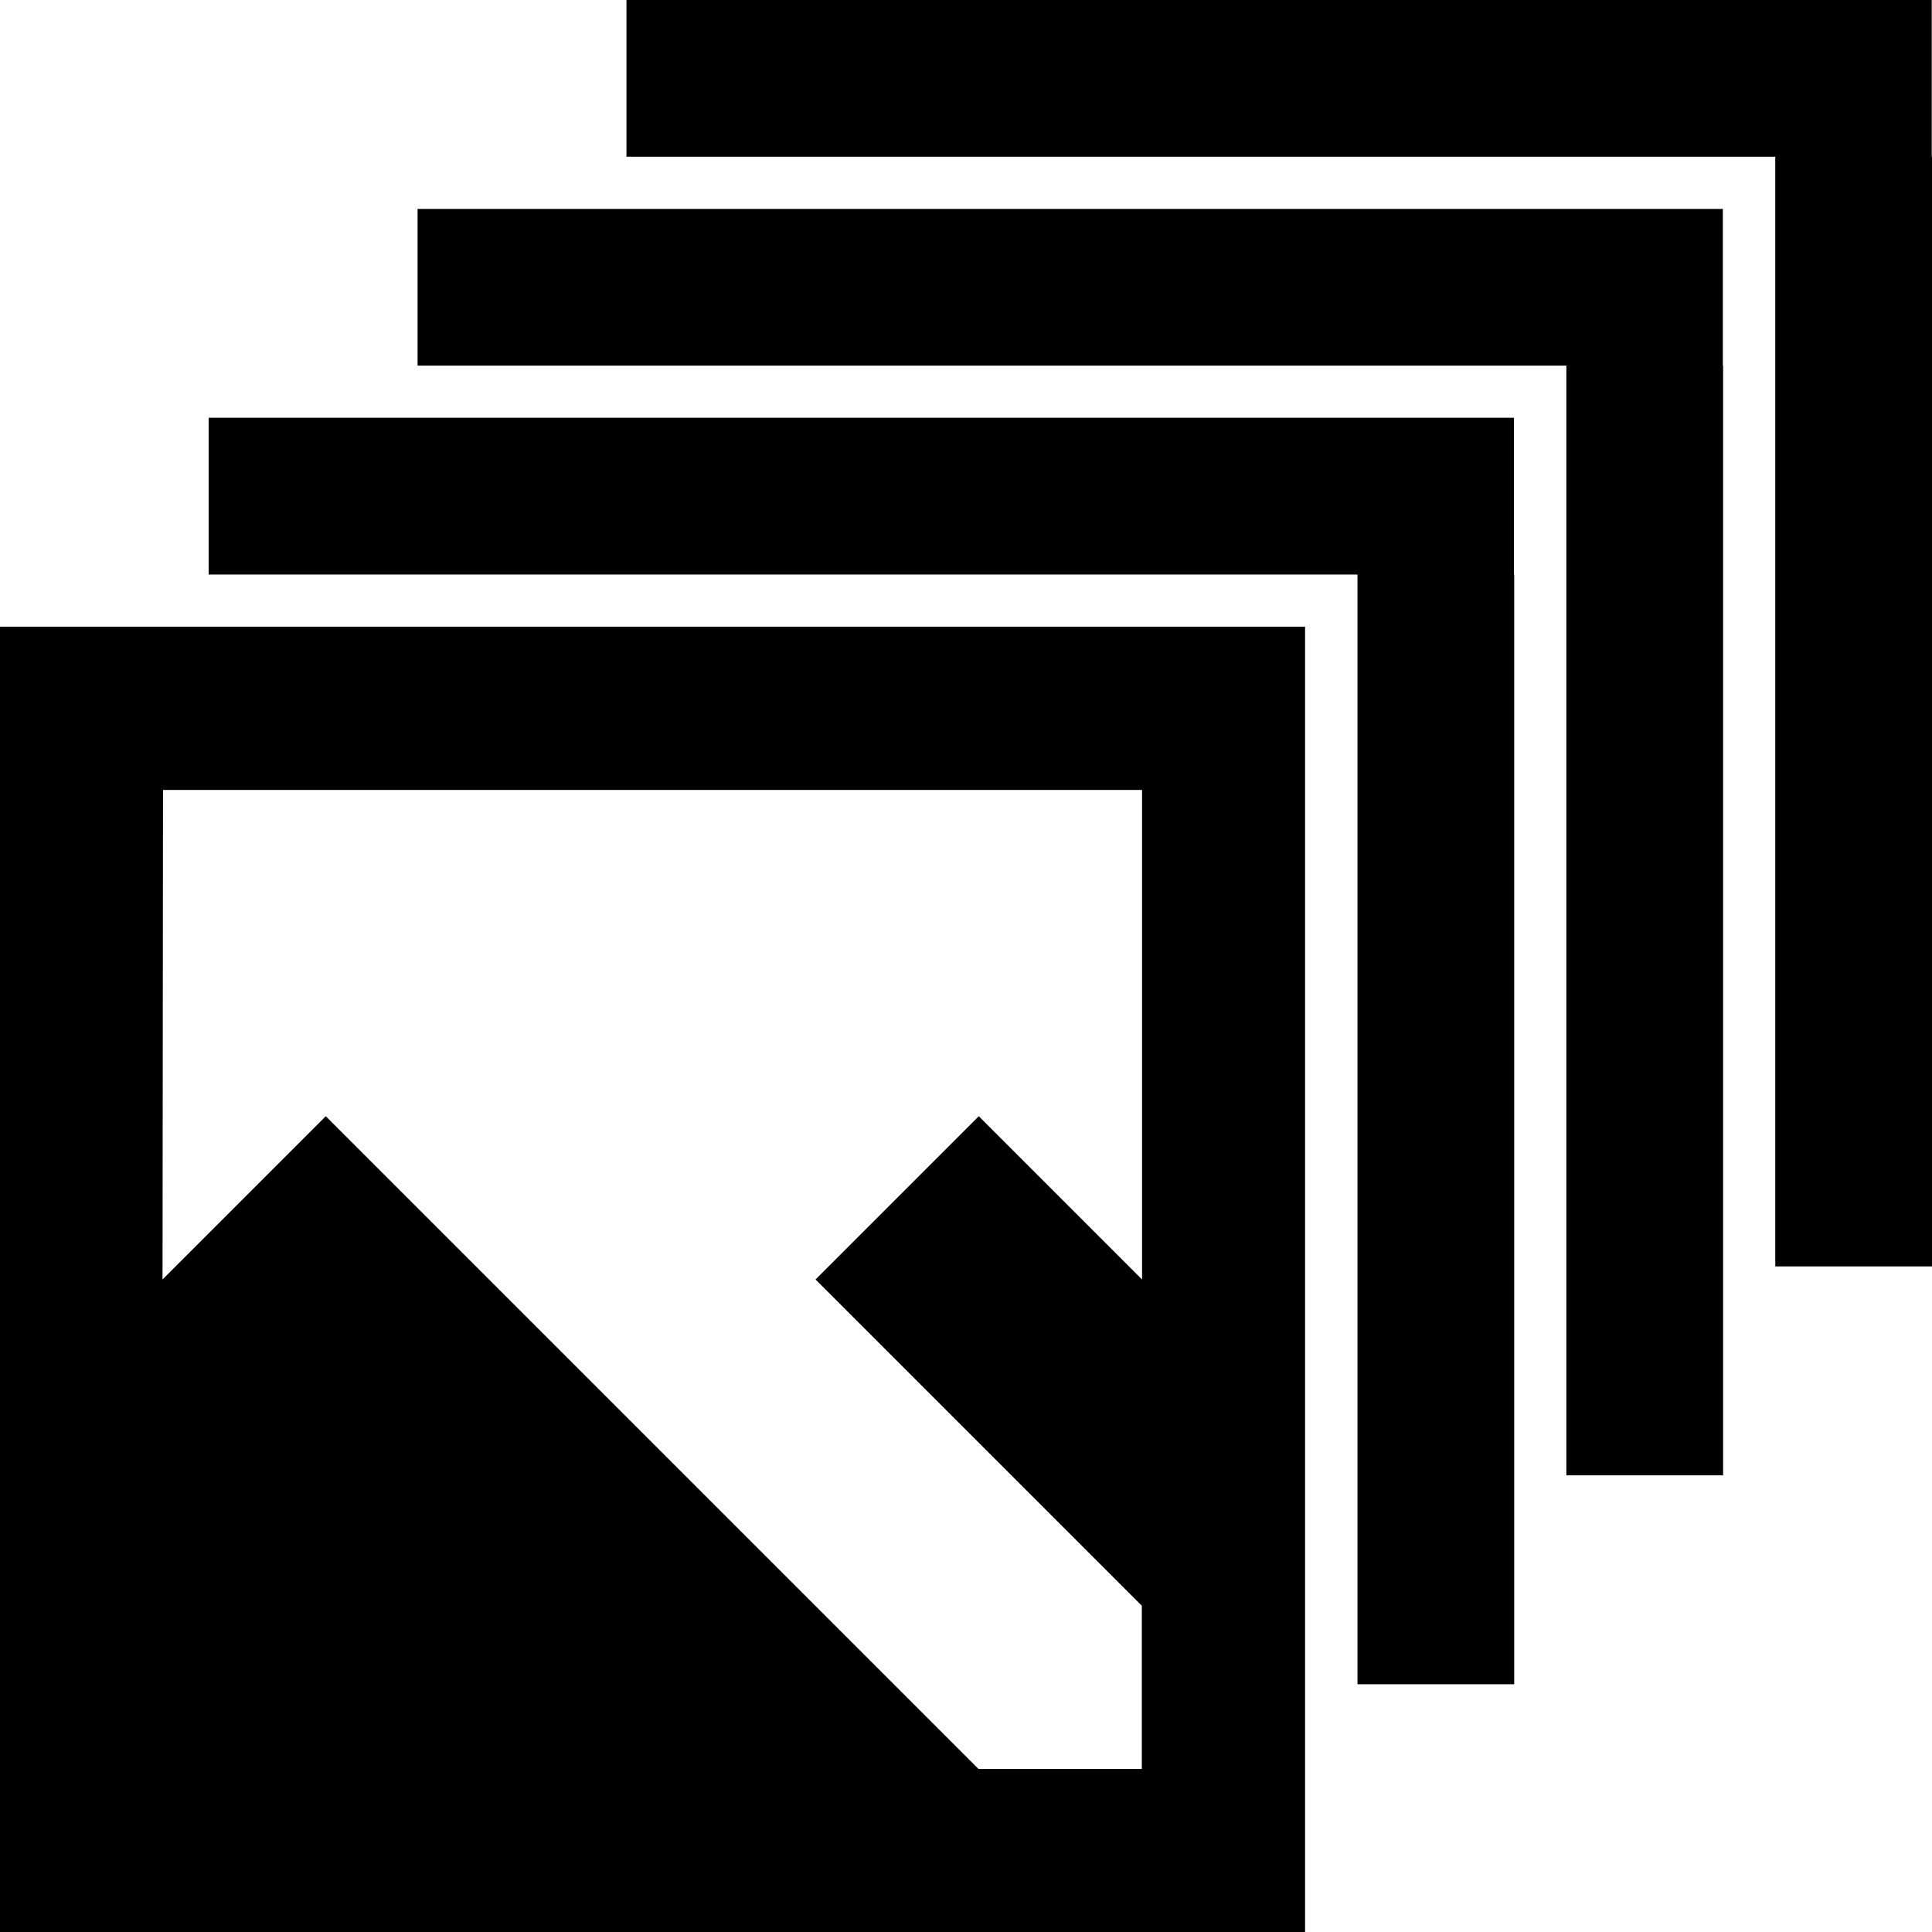 <?xml version="1.0" encoding="UTF-8"?>
<svg version="1.1" viewBox="0 0 8 8" xmlns="http://www.w3.org/2000/svg">
<path d="m7.351 0.649h0.649v4.595h-0.649zm-4.757-0.649h5.405v0.649h-5.405zm3.892 1.514h0.649v4.595h-0.649zm-4.757-0.649h5.405v0.649h-5.405zm3.892 1.514h0.649v4.595h-0.649zm-4.757-0.649h5.405v0.649h-5.405zm-0.865 0.865v5.405h5.405v-5.405zm0.676 0.676h4.054v2.027l-0.676-0.676-0.676 0.676 1.351 1.351v0.676h-0.676l-2.703-2.703-0.676 0.676z" stroke-width=".724"/>
</svg>

